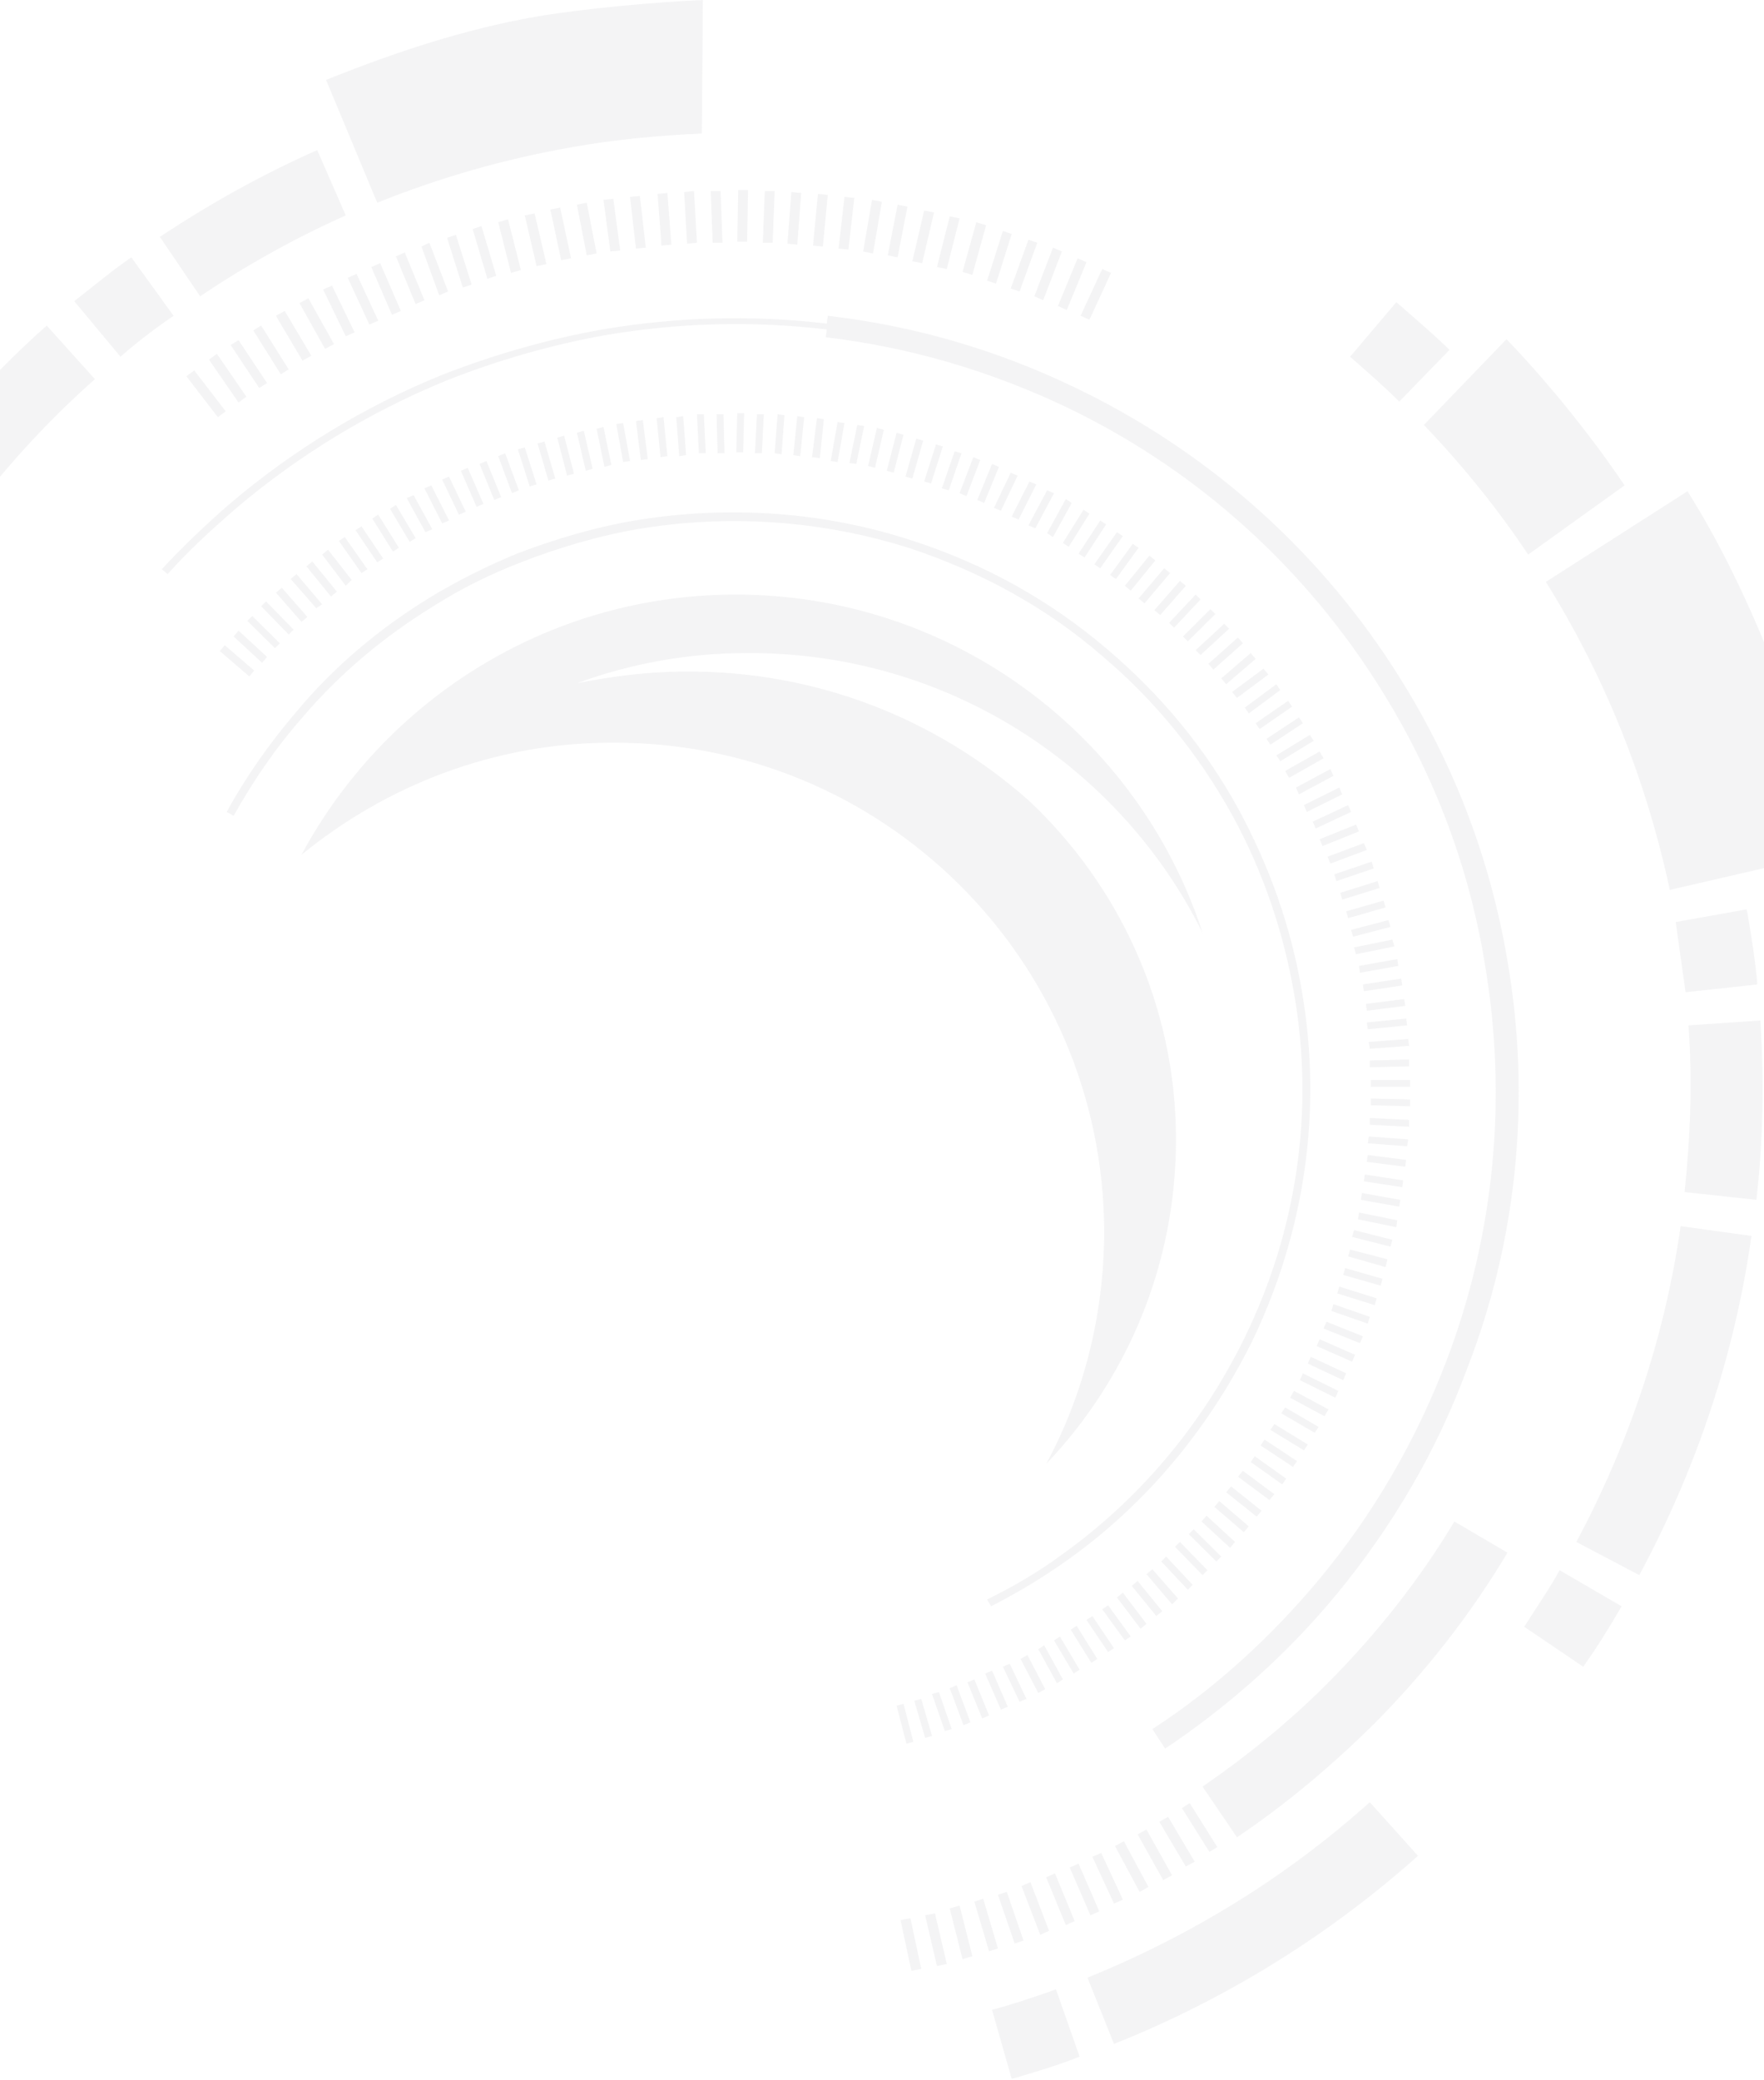 <svg width="1920" height="2263" viewBox="0 0 1920 2263" fill="none" xmlns="http://www.w3.org/2000/svg">
<path opacity="0.1" d="M1101.18 2262.24L1079.77 2186.94C1103.33 2180.57 1125.81 2173.15 1149.37 2164.67L1175.06 2237.85C1151.51 2247.39 1125.81 2254.82 1101.18 2262.24ZM1212.54 2224.06C1334.59 2175.27 1445.95 2106.33 1543.38 2019.37L1490.92 1961.03C1399.91 2042.7 1296.05 2106.33 1183.63 2151.94L1212.54 2224.06ZM1723.26 1813.61C1738.25 1792.4 1752.17 1770.13 1765.01 1747.85L1697.56 1708.61C1685.78 1729.82 1671.86 1749.97 1659.01 1770.13L1723.26 1813.61ZM1784.29 1713.92C1846.39 1598.31 1888.14 1474.22 1906.34 1344.83L1829.25 1334.22C1812.12 1454.07 1773.58 1569.67 1715.76 1677.85L1784.29 1713.92ZM1911.7 1305.59C1919.19 1240.89 1920.26 1175.13 1915.98 1110.44L1837.82 1115.74C1842.1 1176.2 1839.96 1236.65 1833.54 1297.1L1911.7 1305.59ZM1834.61 1079.68L1912.77 1071.2C1910.63 1045.74 1906.34 1019.23 1902.06 993.774L1900.99 989.531L1823.9 1003.32L1834.61 1079.68ZM1992 928.017C1965.23 799.686 1906.34 644.839 1836.75 534.538L1682.57 633.173C1746.81 736.05 1791.78 848.473 1817.48 968.32L1992 928.017ZM1768.23 528.174C1731.82 474.084 1684.71 415.752 1639.74 369.086L1549.8 462.418C1591.56 505.902 1630.11 553.628 1663.3 603.476L1768.23 528.174ZM1577.64 380.752C1559.44 362.722 1539.1 345.753 1519.82 328.783L1469.5 388.176C1487.7 404.085 1505.91 419.994 1523.04 436.963L1577.64 380.752ZM-120.476 696.808C-62.658 589.689 12.29 493.175 103.299 412.57L50.835 354.237C-46.598 441.206 -126.9 544.083 -189 659.688L-120.476 696.808ZM131.137 388.176C149.339 372.267 168.611 357.419 188.954 343.631L142.915 279.996C121.501 294.844 101.158 311.814 80.814 327.723L131.137 388.176ZM217.863 322.42C268.186 288.481 321.72 258.784 376.326 234.391L345.275 163.331C285.317 189.846 228.57 221.663 173.965 257.724L217.863 322.42ZM994.115 1895.28L983.408 1853.91L975.913 1856.03L986.62 1897.4L994.115 1895.28ZM1014.46 1888.91L1002.68 1848.61L995.186 1850.73L1006.96 1891.03L1014.46 1888.91ZM1035.87 1881.49L1021.95 1841.19L1014.46 1843.31L1028.38 1883.61L1035.87 1881.49ZM1056.22 1874.06L1041.23 1833.76L1033.73 1836.94L1048.72 1877.25L1056.22 1874.06ZM1076.56 1866.64L1060.5 1827.4L1053 1830.58L1069.06 1869.82L1076.56 1866.64ZM1096.9 1857.09L1079.77 1817.85L1072.28 1821.03L1089.41 1860.28L1096.9 1857.09ZM1117.24 1848.61L1099.04 1810.43L1091.55 1813.61L1109.75 1851.79L1117.24 1848.61ZM1137.59 1838L1118.32 1800.88L1110.82 1805.13L1130.09 1842.25L1137.59 1838ZM1156.86 1827.4L1136.52 1790.28L1130.09 1794.52L1150.44 1831.64L1156.86 1827.4ZM1175.06 1816.79L1153.65 1780.73L1147.22 1784.97L1168.64 1821.03L1175.06 1816.79ZM1194.33 1805.13L1171.85 1769.07L1165.43 1773.31L1187.91 1809.37L1194.33 1805.13ZM1212.54 1793.46L1188.98 1758.46L1182.56 1762.7L1206.11 1797.7L1212.54 1793.46ZM1230.74 1780.73L1206.11 1746.79L1199.69 1751.04L1224.31 1784.97L1230.74 1780.73ZM1247.87 1766.94L1222.17 1733.01L1215.75 1738.31L1241.44 1772.25L1247.87 1766.94ZM1265 1753.16L1238.23 1720.28L1231.81 1725.58L1258.58 1758.46L1265 1753.16ZM1282.13 1739.37L1254.29 1707.55L1247.87 1712.85L1275.71 1745.73L1282.13 1739.37ZM1298.19 1724.52L1269.28 1693.76L1263.93 1699.07L1292.84 1729.82L1298.19 1724.52ZM1314.25 1708.61L1284.27 1677.85L1278.92 1683.16L1308.9 1713.92L1314.25 1708.61ZM1329.24 1693.76L1299.26 1664.07L1293.91 1669.37L1323.89 1699.07L1329.24 1693.76ZM1344.23 1677.85L1313.18 1649.22L1307.83 1655.58L1338.88 1684.22L1344.23 1677.85ZM1359.22 1660.89L1327.1 1633.31L1321.75 1639.67L1353.87 1667.25L1359.22 1660.89ZM1373.14 1643.92L1339.95 1617.4L1334.6 1623.76L1367.79 1650.28L1373.14 1643.92ZM1387.06 1625.89L1352.8 1600.43L1347.44 1606.8L1381.71 1632.25L1387.06 1625.89ZM1399.91 1608.92L1365.65 1584.52L1361.36 1590.89L1395.62 1615.28L1399.91 1608.92ZM1411.68 1589.83L1376.35 1566.49L1372.07 1572.86L1407.4 1596.19L1411.68 1589.83ZM1423.46 1571.8L1387.06 1549.52L1382.78 1555.89L1419.18 1578.16L1423.46 1571.8ZM1435.24 1552.71L1398.84 1531.49L1394.55 1537.86L1430.96 1559.07L1435.24 1552.71ZM1445.95 1533.61L1408.47 1513.46L1404.19 1520.89L1441.66 1541.04L1445.95 1533.61ZM1456.65 1513.46L1418.11 1494.37L1414.9 1501.8L1453.44 1520.89L1456.65 1513.46ZM1465.22 1494.37L1426.67 1476.34L1423.46 1483.77L1462.01 1501.8L1465.22 1494.37ZM1474.86 1474.22L1436.31 1457.25L1433.1 1464.68L1471.64 1481.65L1474.86 1474.22ZM1483.42 1454.07L1443.81 1438.16L1440.59 1445.59L1480.21 1461.49L1483.42 1454.07ZM1490.92 1432.86L1451.3 1419.07L1449.16 1426.49L1488.77 1440.28L1490.92 1432.86ZM1498.41 1412.71L1457.72 1399.98L1455.58 1407.4L1496.27 1420.13L1498.41 1412.71ZM1504.84 1391.5L1464.15 1379.83L1462.01 1387.25L1502.69 1398.92L1504.84 1391.5ZM1510.19 1370.28L1469.5 1359.68L1467.36 1367.1L1508.05 1378.77L1510.19 1370.28ZM1515.54 1349.07L1473.79 1338.47L1471.64 1345.89L1513.4 1356.5L1515.54 1349.07ZM1520.9 1327.86L1479.14 1319.38L1478.07 1326.8L1519.82 1335.28L1520.9 1327.86ZM1524.11 1305.59L1482.35 1298.16L1481.28 1305.59L1523.04 1313.01L1524.11 1305.59ZM1527.32 1284.38L1485.56 1278.01L1484.49 1285.44L1526.25 1291.8L1527.32 1284.38ZM1530.53 1262.1L1488.77 1256.8L1487.7 1264.22L1529.46 1269.53L1530.53 1262.1ZM1532.67 1239.83L1489.85 1236.65L1488.77 1244.07L1531.6 1247.25L1532.67 1239.83ZM1533.74 1218.62L1490.92 1216.5V1223.92L1533.74 1226.04V1218.62ZM1534.81 1196.35L1491.99 1195.29V1202.71L1534.81 1203.77V1196.35ZM1534.81 1175.13H1491.99V1182.56H1534.81V1175.13ZM1533.74 1152.86L1490.92 1153.92V1161.35L1533.74 1160.29V1152.86ZM1532.67 1130.59L1489.85 1133.77L1490.92 1141.2L1533.74 1138.01L1532.67 1130.59ZM1530.53 1108.32L1487.7 1112.56L1488.77 1119.98L1531.6 1115.74L1530.53 1108.32ZM1528.39 1087.11L1486.63 1092.41L1487.7 1099.83L1529.46 1094.53L1528.39 1087.11ZM1525.18 1064.83L1483.42 1071.2L1484.49 1078.62L1526.25 1072.26L1525.18 1064.83ZM1521.97 1051.05L1520.9 1043.62L1479.14 1051.05L1480.21 1058.47L1521.97 1051.05ZM1517.68 1029.83L1515.54 1022.41L1473.79 1030.89L1475.93 1038.32L1517.68 1029.83ZM1513.4 1008.62L1511.26 1001.2L1470.57 1011.8L1472.71 1019.23L1513.4 1008.62ZM1508.05 987.41L1505.91 979.986L1465.22 991.653L1467.36 999.077L1508.05 987.41ZM1501.62 966.198L1499.48 958.774L1458.8 971.501L1460.94 978.925L1501.62 966.198ZM1495.2 944.987L1493.06 937.562L1452.37 951.35L1454.51 958.774L1495.2 944.987ZM1487.7 924.835L1484.49 917.411L1444.88 932.259L1448.09 939.684L1487.7 924.835ZM1479.14 904.684L1475.93 897.26L1436.31 913.169L1439.52 920.593L1479.14 904.684ZM1470.57 883.472L1467.36 876.048L1428.82 894.078L1432.03 901.502L1470.57 883.472ZM1460.94 864.382L1457.72 856.958L1419.18 876.048L1422.39 883.472L1460.94 864.382ZM1451.3 844.23L1448.09 836.806L1410.61 856.958L1413.83 864.382L1451.3 844.23ZM1440.59 825.14L1436.31 817.716L1398.84 838.927L1403.12 846.352L1440.59 825.14ZM1429.89 806.049L1425.6 799.686L1389.2 821.958L1393.48 828.322L1429.89 806.049ZM1418.11 786.958L1413.83 780.595L1378.49 803.928L1382.78 810.292L1418.11 786.958ZM1406.33 768.928L1402.05 762.565L1366.72 786.958L1371 793.322L1406.33 768.928ZM1393.48 750.898L1389.2 744.535L1354.94 769.989L1359.22 776.353L1393.48 750.898ZM1380.63 733.929L1375.28 727.565L1341.02 753.02L1346.37 759.383L1380.63 733.929ZM1366.72 716.959L1361.36 710.596L1329.24 738.171L1334.6 744.535L1366.72 716.959ZM1352.8 699.99L1347.44 693.626L1315.32 722.262L1320.68 728.626L1352.8 699.99ZM1337.81 684.081L1332.45 678.778L1301.4 707.414L1306.76 712.717L1337.81 684.081ZM1322.82 668.172L1317.46 662.869L1287.48 692.566L1292.84 697.869L1322.82 668.172ZM1306.76 652.263L1301.4 646.96L1272.49 677.718L1277.85 683.021L1306.76 652.263ZM1290.7 637.415L1284.27 632.112L1256.43 663.93L1262.86 669.233L1290.7 637.415ZM1273.57 623.627L1267.14 618.325L1239.3 651.203L1245.73 656.506L1273.57 623.627ZM1257.51 609.84L1251.08 604.537L1224.31 637.415L1230.74 642.718L1257.51 609.84ZM1239.3 596.052L1232.88 591.81L1208.25 625.749L1214.68 629.991L1239.3 596.052ZM1222.17 583.325L1215.75 579.083L1191.12 614.082L1197.55 618.325L1222.17 583.325ZM1203.97 570.598L1197.55 566.356L1173.99 602.416L1180.42 606.658L1203.97 570.598ZM1185.77 558.931L1179.34 554.689L1156.86 590.749L1163.28 594.992L1185.77 558.931ZM1166.5 547.265L1160.07 543.023L1139.73 580.143L1146.15 584.386L1166.5 547.265ZM276.751 729.687L244.63 702.111L239.277 708.475L271.398 736.05L276.751 729.687ZM290.67 714.838L259.62 686.202L254.267 692.566L285.317 721.202L290.67 714.838ZM1147.22 536.659L1139.73 533.477L1119.39 571.659L1126.88 574.84L1147.22 536.659ZM1127.95 527.114L1120.46 523.932L1101.18 562.113L1108.68 565.295L1127.95 527.114ZM304.589 699.99L274.61 670.293L269.256 675.596L299.236 705.293L304.589 699.99ZM1107.61 517.568L1100.11 514.387L1081.91 552.568L1089.41 555.75L1107.61 517.568ZM319.579 685.142L289.599 654.385L284.246 659.688L314.225 690.445L319.579 685.142ZM334.569 671.354L306.73 639.536L300.306 644.839L328.144 676.657L334.569 671.354ZM1087.27 508.023L1079.77 504.841L1063.71 544.083L1071.2 547.265L1087.27 508.023ZM350.629 657.566L322.791 624.688L316.367 629.991L344.205 661.809L350.629 657.566ZM1066.92 500.599L1059.43 497.417L1044.44 536.659L1051.93 539.841L1066.92 500.599ZM1046.58 493.175L1039.08 491.054L1025.17 531.356L1032.66 533.477L1046.58 493.175ZM366.689 643.779L339.922 610.9L333.498 616.203L360.265 649.082L366.689 643.779ZM1026.24 485.751L1018.74 483.629L1005.89 523.932L1013.39 526.053L1026.24 485.751ZM382.75 631.052L357.053 598.173L350.629 603.476L376.326 637.415L382.75 631.052ZM1004.82 479.387L997.327 477.266L985.549 518.629L993.044 520.75L1004.82 479.387ZM399.881 619.385L375.255 584.386L368.831 588.628L393.457 623.627L399.881 619.385ZM417.012 607.719L393.457 572.719L387.032 576.961L410.588 611.961L417.012 607.719ZM983.408 473.024L975.913 470.902L965.206 512.265L972.701 514.387L983.408 473.024ZM434.143 596.052L411.658 559.992L405.234 564.234L427.719 600.294L434.143 596.052ZM961.994 467.721L954.499 465.599L944.863 506.962L952.358 509.084L961.994 467.721ZM940.58 463.478L933.086 462.418L924.52 503.781L932.015 504.841L940.58 463.478ZM452.345 585.446L430.931 549.386L424.507 553.628L445.92 589.689L452.345 585.446ZM919.167 460.296L911.672 459.236L904.177 501.66L911.672 502.72L919.167 460.296ZM470.546 575.901L450.203 538.78L442.708 541.962L463.052 579.083L470.546 575.901ZM896.682 456.054L889.187 454.994L883.834 497.417L892.399 498.478L896.682 456.054ZM488.748 566.356L469.476 528.174L461.981 531.356L481.253 569.537L488.748 566.356ZM875.268 453.933L867.773 452.872L863.49 495.296L870.985 496.357L875.268 453.933ZM506.95 556.81L488.748 518.629L481.253 521.811L499.455 559.992L506.95 556.81ZM853.854 451.812L846.359 450.751L843.147 493.175L850.642 494.235L853.854 451.812ZM526.222 548.326L509.091 509.084L501.596 512.265L518.728 551.507L526.222 548.326ZM831.37 450.751H823.875L821.734 493.175H829.228L831.37 450.751ZM545.495 540.901L529.435 501.66L521.94 504.841L538 544.083L545.495 540.901ZM809.956 449.691H802.461L801.39 492.114H808.885L809.956 449.691ZM564.767 533.477L549.778 493.175L542.283 496.357L557.272 536.659L564.767 533.477ZM787.471 450.751H779.977L781.047 493.175H788.542L787.471 450.751ZM584.04 527.114L571.192 486.811L563.697 488.932L576.545 529.235L584.04 527.114ZM766.057 450.751H758.563L760.704 493.175H768.199L766.057 450.751ZM604.383 520.75L592.605 480.448L585.111 482.569L596.888 522.871L604.383 520.75ZM743.573 452.872L736.078 453.933L739.29 496.357L746.785 495.296L743.573 452.872ZM624.726 515.447L614.019 474.084L606.524 476.205L617.231 517.568L624.726 515.447ZM722.159 453.933L714.664 454.994L718.947 497.417L726.442 496.357L722.159 453.933ZM645.069 510.144L635.433 468.781L627.938 470.902L637.574 512.265L645.069 510.144ZM699.675 457.115L692.18 458.175L697.533 500.599L705.028 499.538L699.675 457.115ZM665.412 505.902L656.847 464.539L649.352 466.66L657.918 508.023L665.412 505.902ZM685.756 501.66L678.261 460.296L670.766 461.357L678.261 502.72L685.756 501.66ZM1640.81 1045.74C1621.54 931.199 1579.78 824.079 1516.61 726.505C1430.96 593.931 1309.97 487.872 1166.5 419.994C1081.91 379.692 993.044 354.237 900.965 343.631L899.894 352.116C818.521 342.571 737.149 344.692 655.776 358.48C595.817 369.086 536.929 386.055 480.183 408.328C396.669 442.266 318.508 489.993 249.984 548.326C224.287 570.598 198.591 594.992 176.106 619.385L182.53 624.688C205.015 599.234 230.711 575.901 256.408 553.628C324.932 495.296 402.022 448.63 484.465 414.691C540.141 392.419 599.029 375.449 657.918 364.843C738.219 351.056 819.592 348.934 899.894 358.48L898.823 366.964C988.761 377.57 1075.49 403.025 1156.86 441.206C1296.05 506.962 1412.76 609.84 1496.27 739.232C1557.3 833.624 1597.99 937.562 1616.19 1048.92C1640.81 1194.23 1626.89 1342.71 1574.43 1480.58C1541.24 1567.55 1495.2 1647.1 1435.24 1719.22C1382.78 1781.79 1322.82 1836.94 1254.29 1881.49L1268.21 1902.7C1337.81 1856.03 1400.98 1799.82 1454.51 1735.13C1515.54 1660.89 1563.72 1579.22 1596.91 1489.07C1651.52 1349.07 1666.51 1195.29 1640.81 1045.74ZM1417.04 1078.62C1405.26 1008.62 1381.71 942.865 1348.51 881.351C1312.11 814.534 1263.93 756.201 1205.04 706.354C1142.94 653.324 1072.28 614.082 994.115 588.628C897.753 556.81 792.825 549.386 691.109 566.356C647.211 573.78 604.383 586.507 562.626 602.416C529.434 616.203 497.314 632.112 466.264 651.203C412.729 684.081 363.477 725.444 322.791 774.231C293.882 808.17 268.186 844.23 246.772 883.472L254.267 887.715C275.68 849.533 300.306 813.473 329.215 780.595C369.901 732.868 418.083 692.566 471.617 659.688C501.596 640.597 533.717 624.688 566.909 611.961C607.595 596.052 650.423 583.325 693.25 575.901C792.825 558.931 896.682 566.356 991.974 597.113C1067.99 622.567 1138.66 660.748 1199.69 713.778C1257.51 762.565 1304.62 820.897 1341.02 886.654C1374.21 947.108 1396.7 1012.86 1408.47 1080.74C1430.96 1209.07 1411.68 1339.53 1353.87 1457.25C1307.83 1550.58 1240.37 1631.19 1155.79 1691.64C1130.09 1710.73 1102.25 1726.64 1074.42 1740.43L1078.7 1747.85C1107.61 1733.01 1134.38 1717.1 1161.14 1698.01C1246.8 1637.55 1315.32 1554.83 1362.43 1460.43C1420.25 1340.59 1439.52 1209.07 1417.04 1078.62ZM404.164 290.602L426.648 342.571L436.284 338.328L413.8 286.36L404.164 290.602ZM430.931 278.935L452.345 330.904L461.981 326.662L440.567 274.693L430.931 278.935ZM326.003 329.844L353.841 379.692L363.477 374.389L335.639 324.541L326.003 329.844ZM378.467 302.268L402.022 353.177L411.658 348.934L388.103 298.026L378.467 302.268ZM351.7 314.996L376.326 365.904L385.962 361.661L361.336 310.753L351.7 314.996ZM656.847 217.421L664.342 273.632L675.049 272.572L667.554 216.361L656.847 217.421ZM486.607 258.784L503.738 312.874L513.374 309.693L496.243 255.602L486.607 258.784ZM627.938 222.724L638.645 277.875L649.352 275.754L638.645 220.603L627.938 222.724ZM571.192 234.391L584.04 289.541L594.747 287.42L581.898 232.269L571.192 234.391ZM599.029 228.027L610.807 283.178L621.514 281.057L609.736 225.906L599.029 228.027ZM514.445 249.239L530.505 303.329L540.141 300.147L524.081 246.057L514.445 249.239ZM542.283 241.815L556.202 296.965L566.909 293.784L552.99 238.633L542.283 241.815ZM458.769 268.329L478.041 321.359L487.677 317.117L467.334 264.087L458.769 268.329ZM1109.75 317.117L1129.02 264.087L1119.39 260.905L1100.11 313.935L1109.75 317.117ZM1101.18 254.542L1091.55 251.36L1074.42 305.45L1084.05 308.632L1101.18 254.542ZM1135.45 326.662L1155.79 273.632L1146.15 269.39L1125.81 322.42L1135.45 326.662ZM1185.77 347.874L1209.32 296.965L1199.69 292.723L1176.13 343.631L1185.77 347.874ZM1073.35 244.997L1062.64 241.815L1047.65 295.905L1058.36 299.087L1073.35 244.997ZM1161.14 337.268L1182.56 285.299L1172.92 281.057L1151.51 333.026L1161.14 337.268ZM1016.6 231.209L1005.89 229.088L993.044 284.238L1003.75 286.36L1016.6 231.209ZM1044.44 237.572L1033.73 235.451L1019.81 290.602L1030.52 292.723L1044.44 237.572ZM227.499 391.358L259.62 438.024L268.186 431.661L236.065 384.995L227.499 391.358ZM251.055 375.449L282.105 422.115L290.67 416.812L259.62 370.146L251.055 375.449ZM300.306 343.631L329.215 392.419L338.851 387.116L309.943 338.328L300.306 343.631ZM202.873 409.388L237.135 453.933L245.701 447.569L211.439 403.025L202.873 409.388ZM275.68 359.54L305.66 407.267L314.225 401.964L284.246 354.237L275.68 359.54ZM685.756 214.239L692.18 270.451L702.887 269.39L696.462 213.179L685.756 214.239ZM830.299 264.087H841.006L843.147 207.876H832.44L830.299 264.087ZM773.552 207.876L775.694 264.087H786.401L784.259 207.876H773.552ZM715.735 211.058L720.018 267.269L730.725 266.208L726.442 209.997L715.735 211.058ZM744.644 208.936L747.856 265.148L758.563 264.087L755.351 207.876L744.644 208.936ZM802.461 263.027H813.168L814.239 206.815H803.532L802.461 263.027ZM987.691 224.845L976.984 222.724L966.277 277.875L976.984 279.996L987.691 224.845ZM939.51 273.632L950.217 275.754L959.853 219.542L949.146 217.421L939.51 273.632ZM912.742 270.451L923.449 271.511L929.873 215.3L919.167 214.239L912.742 270.451ZM884.904 267.269L895.611 268.329L900.965 212.118L890.258 211.058L884.904 267.269ZM857.066 265.148L867.773 266.208L872.056 209.997L861.349 208.936L857.066 265.148ZM1138.66 2042.7L1160.07 2094.67L1169.71 2090.42L1148.29 2038.46L1138.66 2042.7ZM1086.19 2061.79L1104.4 2114.82L1114.03 2111.64L1095.83 2058.61L1086.19 2061.79ZM1164.35 2032.09L1186.84 2084.06L1196.48 2079.82L1173.99 2027.85L1164.35 2032.09ZM1060.5 2069.21L1076.56 2123.3L1086.19 2120.12L1070.13 2066.03L1060.5 2069.21ZM1033.73 2076.64L1047.65 2131.79L1058.36 2128.61L1044.44 2073.46L1033.73 2076.64ZM1006.96 2084.06L1019.81 2139.21L1030.52 2137.09L1017.67 2081.94L1006.96 2084.06ZM1261.79 1982.24L1290.7 2031.03L1300.33 2025.73L1271.42 1976.94L1261.79 1982.24ZM1286.41 1967.4L1316.39 2015.12L1324.96 2009.82L1294.98 1962.09L1286.41 1967.4ZM1238.23 1996.03L1266.07 2045.88L1275.71 2040.58L1247.87 1990.73L1238.23 1996.03ZM1188.98 2020.43L1212.54 2071.33L1222.17 2067.09L1198.62 2016.18L1188.98 2020.43ZM1213.61 2008.76L1240.37 2058.61L1250.01 2053.3L1223.24 2003.46L1213.61 2008.76ZM1111.89 2052.24L1132.23 2105.27L1141.87 2101.03L1121.53 2048L1111.89 2052.24ZM980.196 2089.36L991.974 2144.51L1002.68 2142.39L990.903 2087.24L980.196 2089.36ZM1583 1655.58C1545.52 1718.16 1499.48 1776.49 1448.09 1828.46C1405.26 1871.94 1358.15 1910.12 1308.9 1944.06L1346.37 1999.21C1399.91 1963.15 1450.23 1920.73 1496.27 1875.12C1551.95 1818.91 1600.13 1757.4 1640.81 1689.52L1583 1655.58ZM410.588 220.603C479.112 193.028 549.778 172.876 622.585 160.149C669.695 151.665 716.806 147.422 763.916 145.301L764.987 0C714.664 2.121 633.292 9.545 584.04 18.03C504.809 31.818 428.789 57.272 354.912 86.969L410.588 220.603ZM1308.9 1014.99C1239.3 800.746 1036.94 645.9 798.178 646.96C594.747 648.021 418.083 762.565 328.144 930.138C420.224 854.836 538 808.17 665.412 808.17C960.923 806.049 1200.76 1044.68 1201.83 1339.53C1201.83 1430.74 1179.34 1517.71 1138.66 1593.01C1226.46 1500.74 1279.99 1376.65 1279.99 1239.83C1279.99 1094.53 1217.89 963.017 1119.39 870.745C1019.81 782.716 889.187 729.687 745.714 730.747C705.028 730.747 665.412 736.05 627.938 743.474C685.756 722.262 747.856 710.596 813.168 710.596C1030.52 709.535 1218.96 833.624 1308.9 1014.99Z" fill="#8C949F"/>
</svg>
